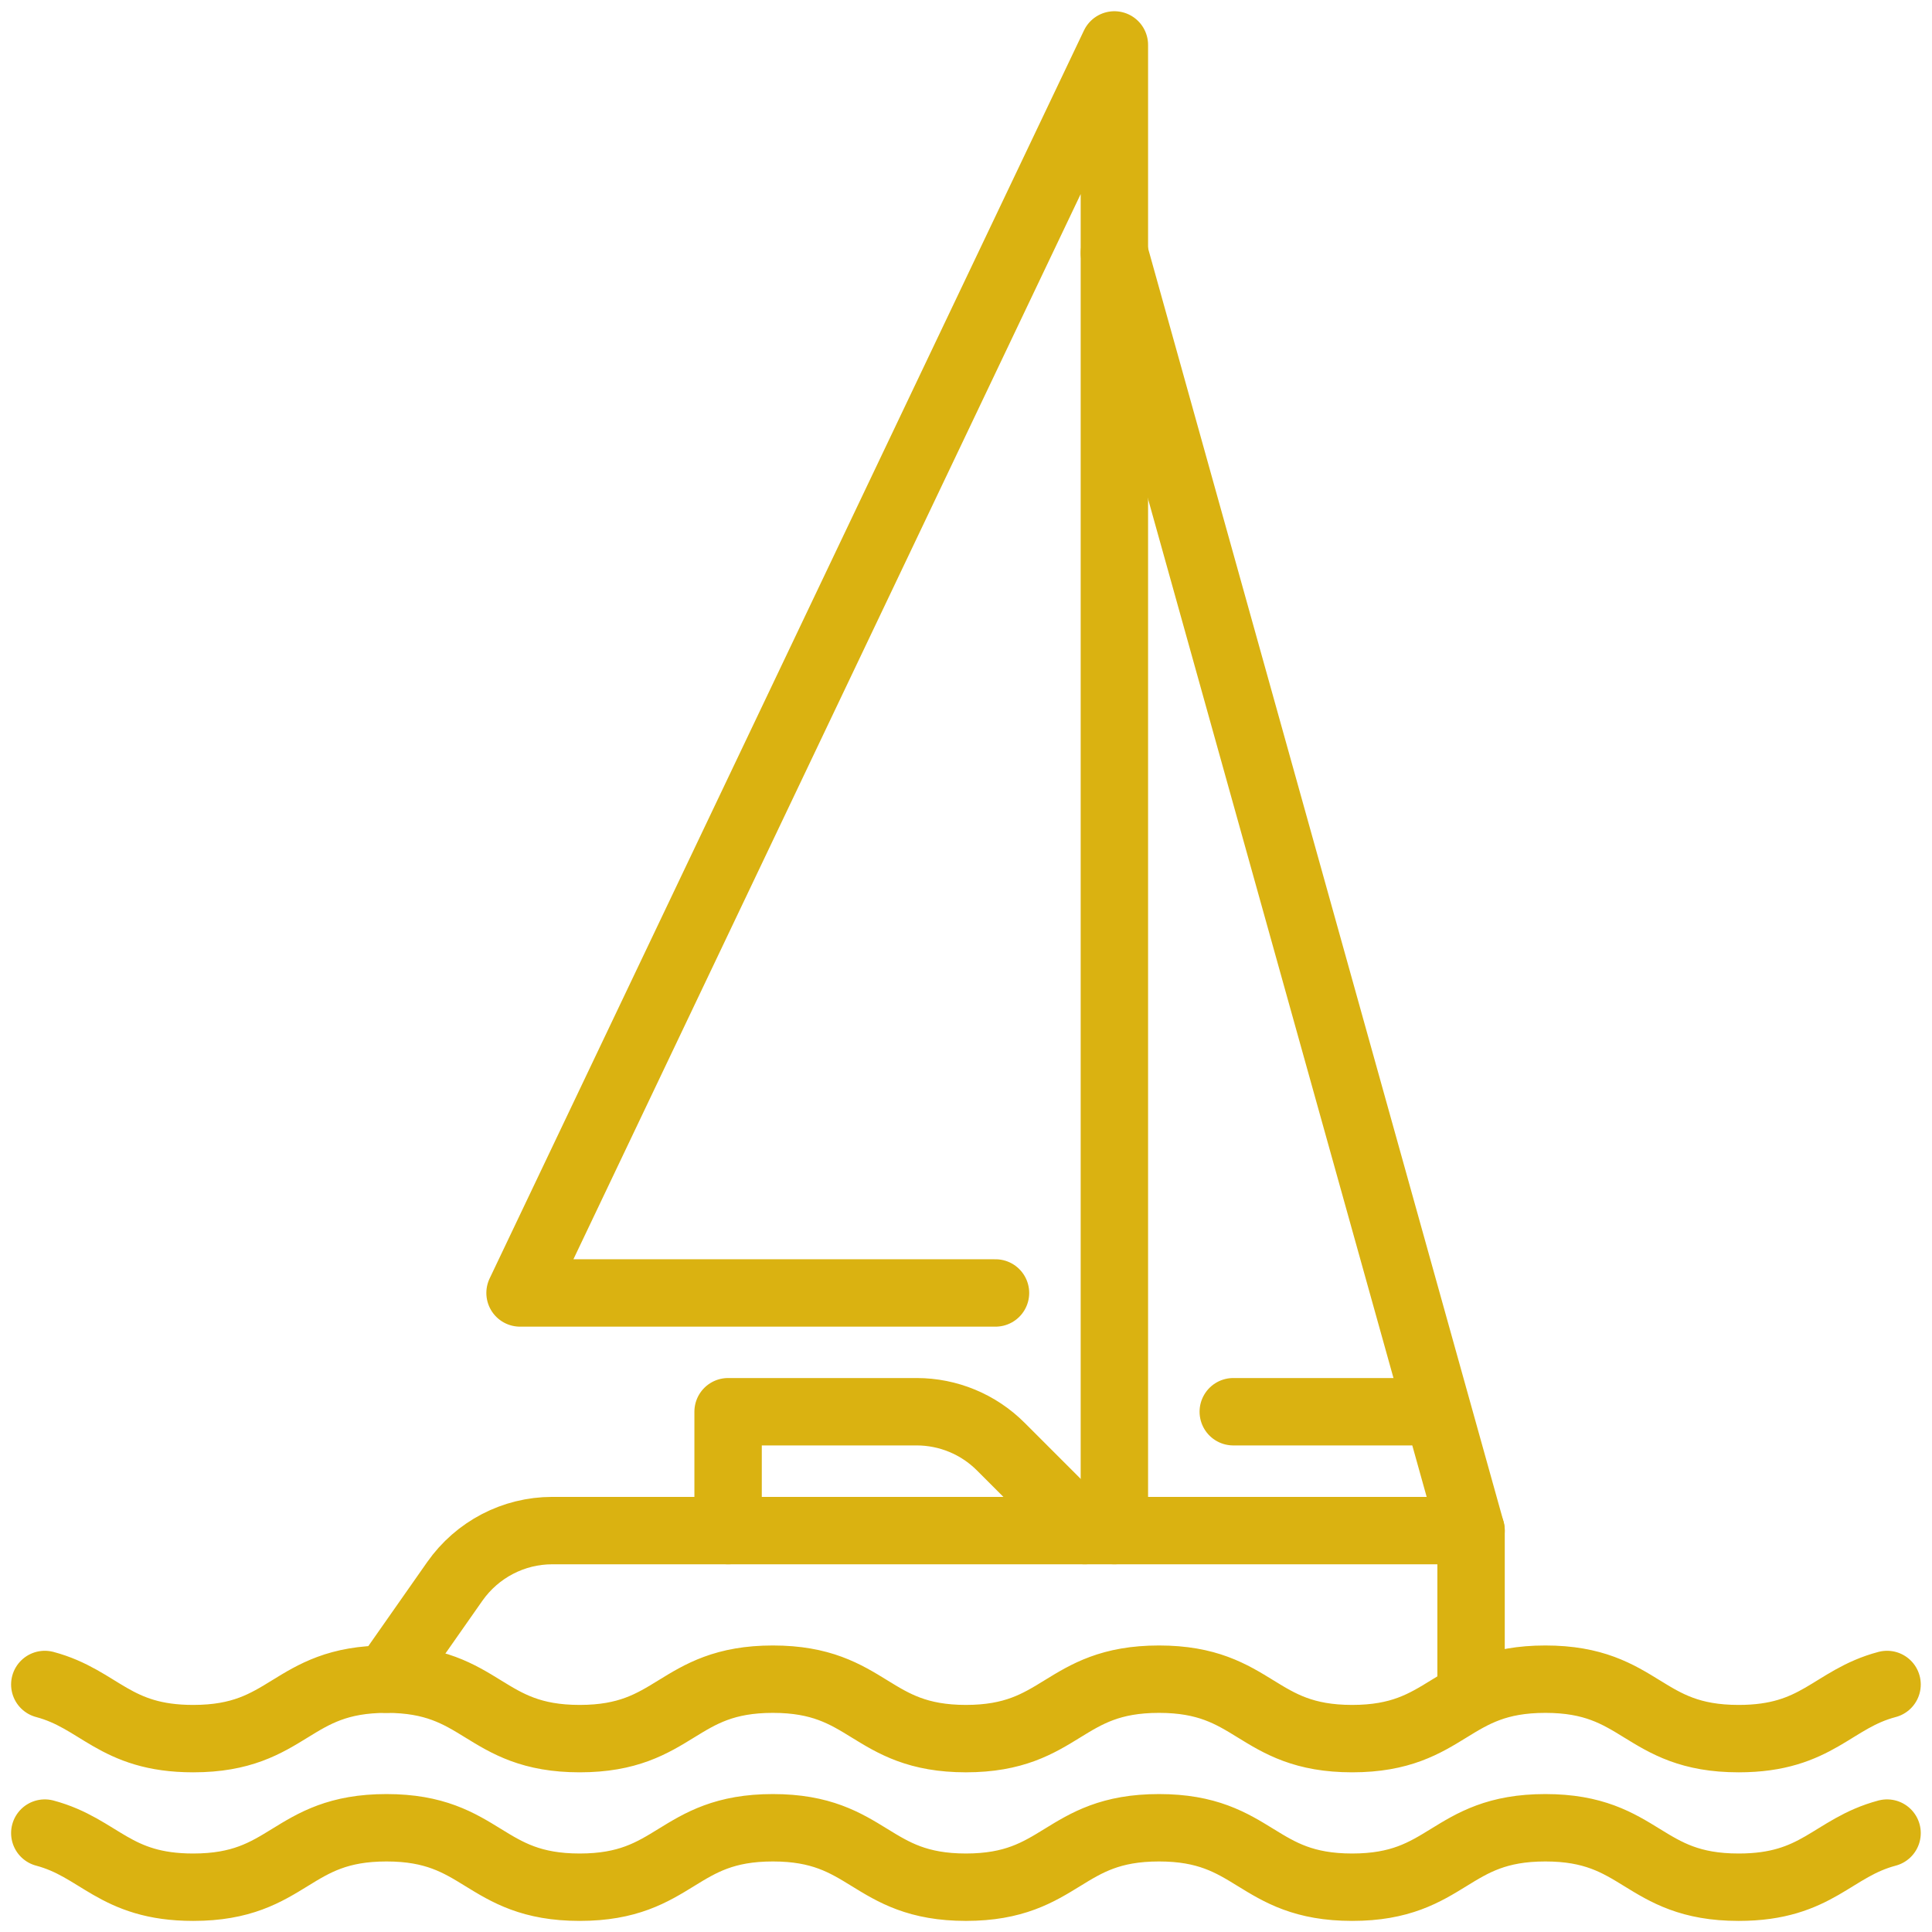 <?xml version="1.0" encoding="UTF-8"?>
<svg xmlns="http://www.w3.org/2000/svg" width="86" height="86" viewBox="0 0 86 86" fill="none">
  <path d="M84 74.982C81.552 75.63 80.905 77.392 77.399 77.392H77.389C73.089 77.392 73.089 74.746 68.789 74.746C64.489 74.746 64.489 77.392 60.19 77.392C55.89 77.392 55.89 74.746 51.59 74.746C47.29 74.746 47.29 77.392 42.99 77.392H43.004C38.704 77.392 38.704 74.746 34.404 74.746C30.104 74.746 30.104 77.392 25.804 77.392C21.504 77.392 21.504 74.746 17.204 74.746C12.905 74.746 12.905 77.392 8.605 77.392H8.595C5.089 77.392 4.442 75.634 1.994 74.982" stroke="#DAB211" stroke-width="3" stroke-linecap="round" stroke-linejoin="round"></path>
  <path d="M84 81.597C81.552 82.249 80.905 84.006 77.399 84.006H77.389C73.089 84.006 73.089 81.36 68.789 81.36C64.489 81.36 64.489 84.006 60.19 84.006C55.89 84.006 55.89 81.36 51.59 81.36C47.29 81.36 47.29 84.006 42.99 84.006H43.004C38.704 84.006 38.704 81.36 34.404 81.36C30.104 81.36 30.104 84.006 25.804 84.006C21.504 84.006 21.504 81.36 17.204 81.36C12.905 81.36 12.905 84.006 8.605 84.006H8.595C5.089 84.006 4.442 82.249 1.994 81.597" stroke="#DAB211" stroke-width="3" stroke-linecap="round" stroke-linejoin="round"></path>
  <path d="M17.195 74.746L20.247 70.39C21.24 68.978 22.856 68.132 24.581 68.132H65.482V74.746" stroke="#DAB211" stroke-width="3" stroke-linecap="round" stroke-linejoin="round"></path>
  <path d="M32.41 68.132V62.841H40.802C42.206 62.841 43.552 63.398 44.544 64.39L48.287 68.132" stroke="#DAB211" stroke-width="3" stroke-linecap="round" stroke-linejoin="round"></path>
  <path d="M44.313 57.554H23.149L49.605 2V68.132" stroke="#DAB211" stroke-width="3" stroke-linecap="round" stroke-linejoin="round"></path>
  <path d="M65.482 68.132L49.605 11.26" stroke="#DAB211" stroke-width="3" stroke-linecap="round" stroke-linejoin="round"></path>
  <path d="M54.897 62.841H62.836" stroke="#DAB211" stroke-width="3" stroke-linecap="round" stroke-linejoin="round"></path>
</svg>
